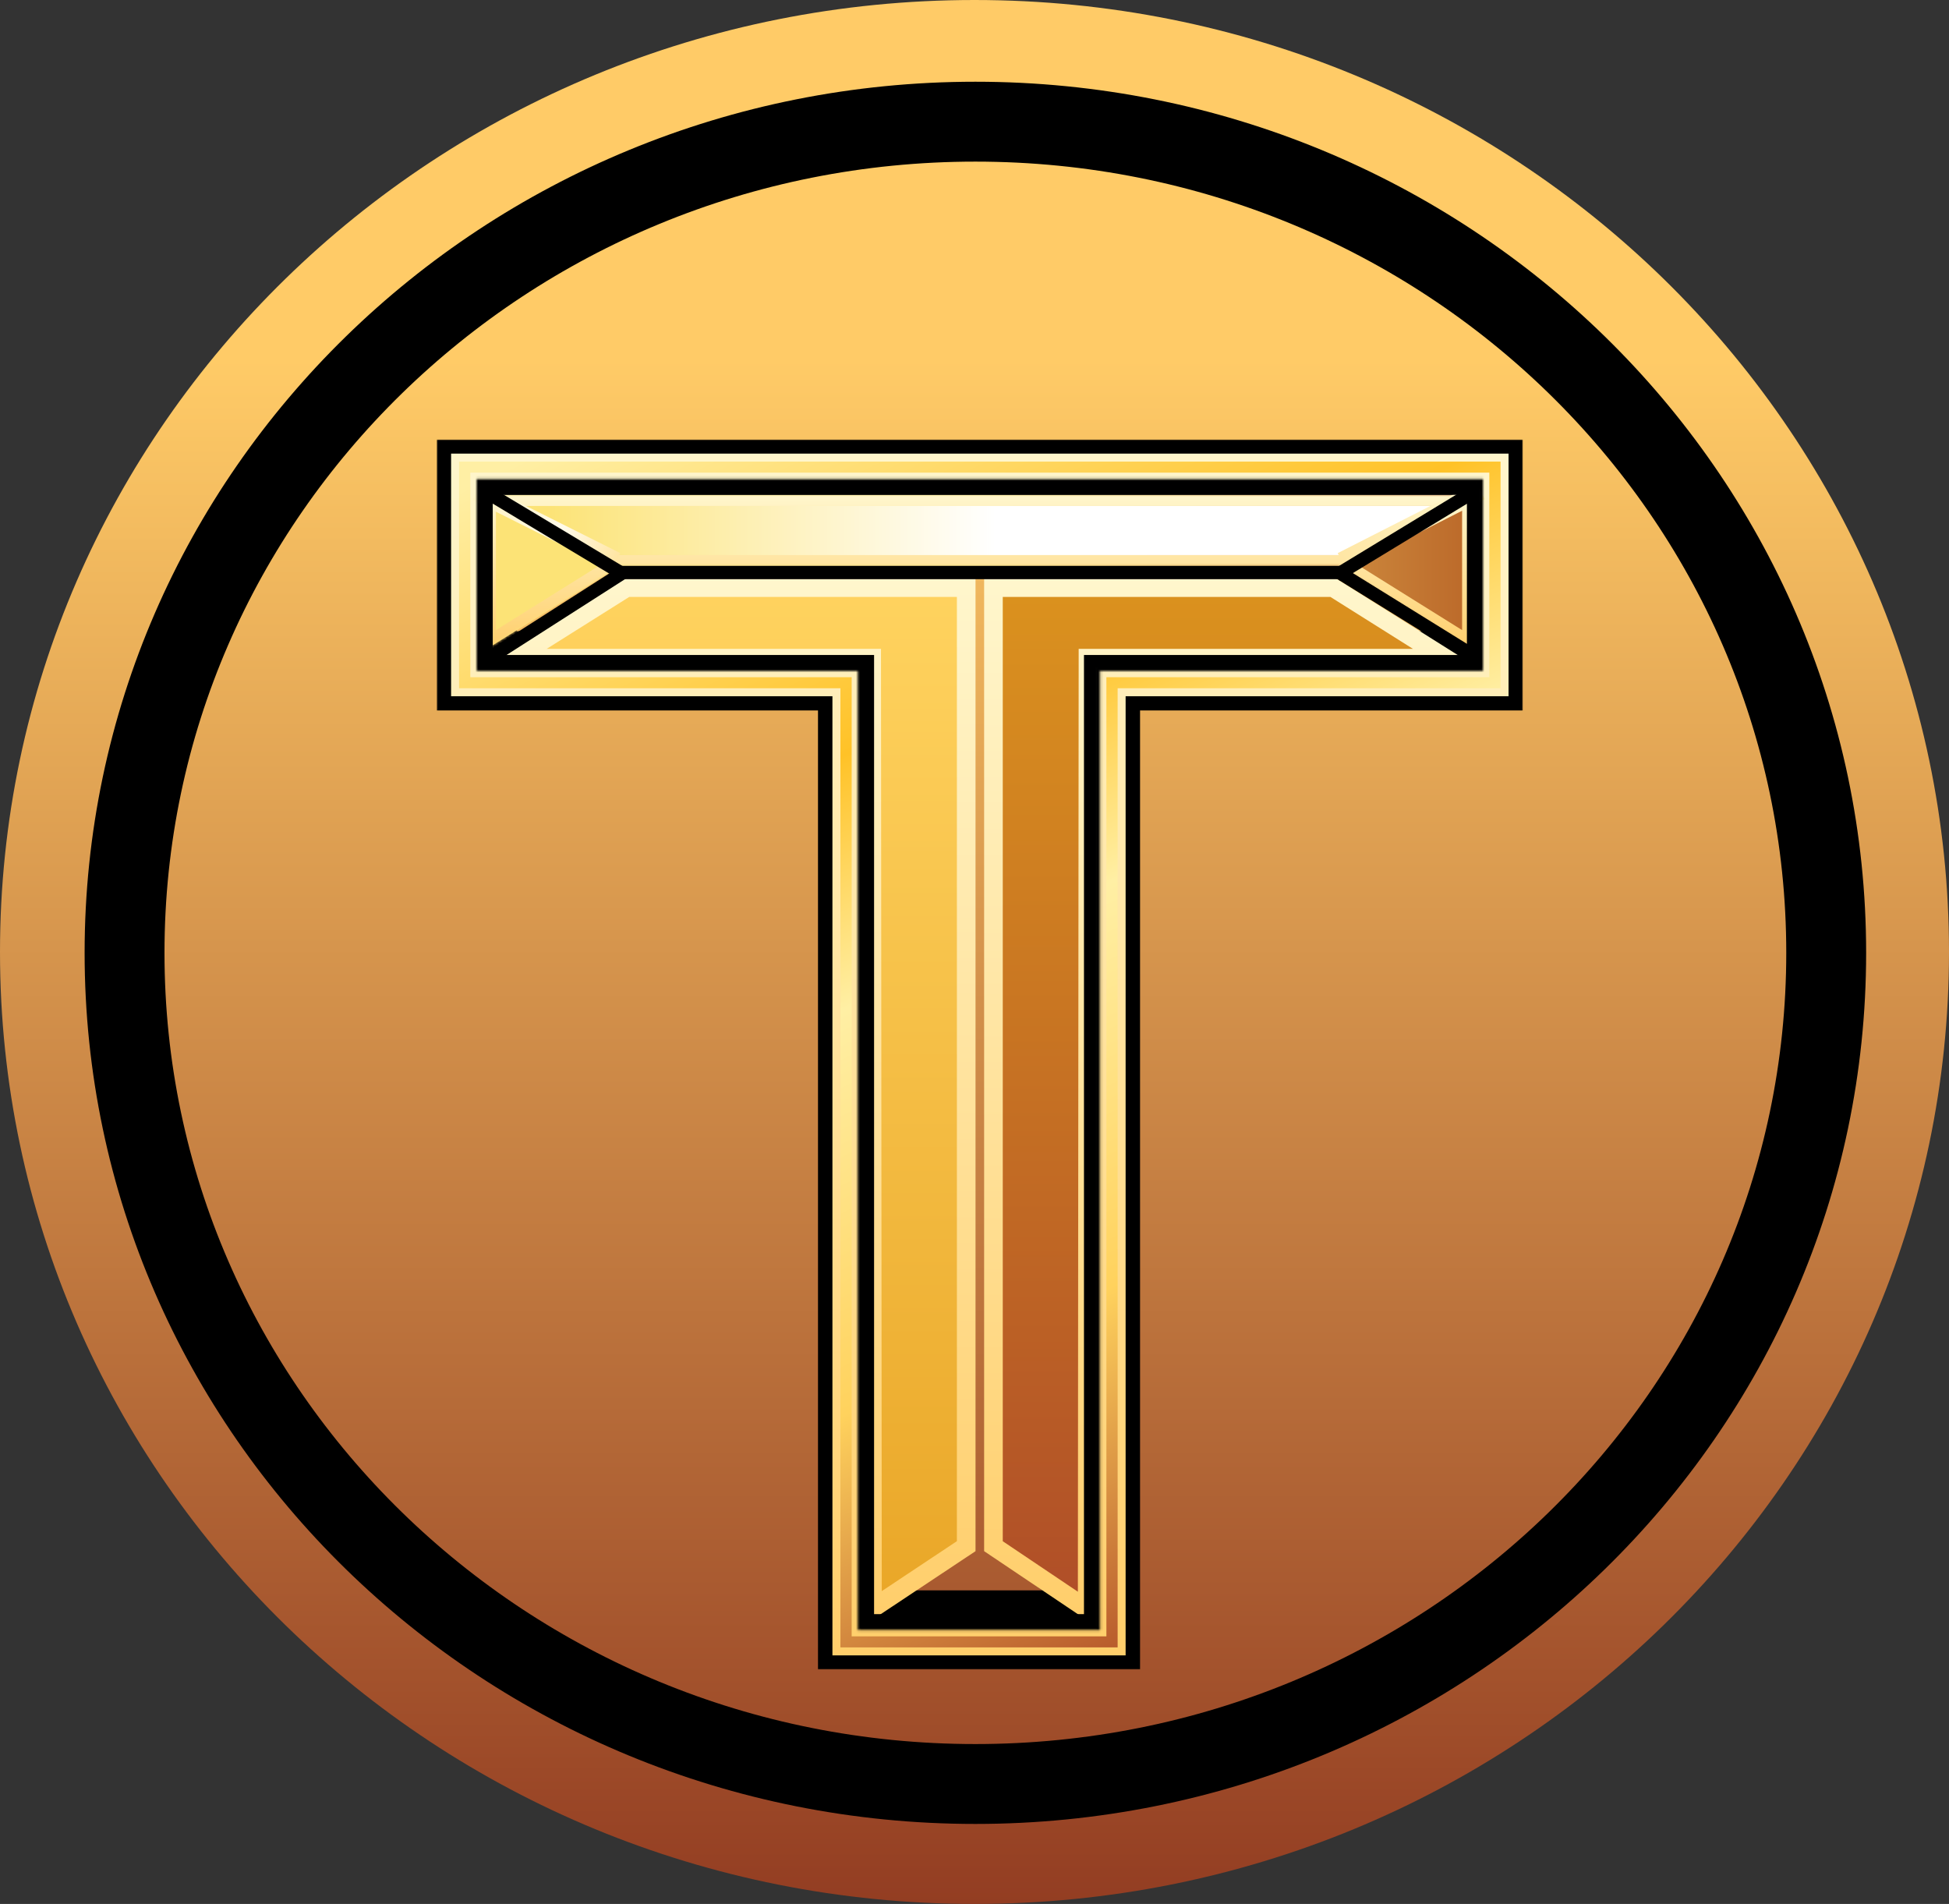 <svg width="732" height="715" viewBox="0 0 732 715" fill="none" xmlns="http://www.w3.org/2000/svg">
<rect x="0" y="0" width="732" height="715" fill="#333333" stroke="none"/>
<g clip-path="url(#clip0_4_50)">
<path fill-rule="evenodd" clip-rule="evenodd" d="M366 715C568.136 715 732 554.942 732 357.5C732 160.058 568.136 0 366 0C163.864 0 0 160.058 0 357.5C0 554.942 163.864 715 366 715ZM218.46 212.122L164.716 175.47V250.902L218.46 212.122ZM556.758 167.327H175.794L231.825 205.539H367.187H502.494L556.758 167.327ZM515.681 212.12L568.431 174.975V251.423L515.681 212.12ZM502.396 218.41L555.29 257.821H430.126L384.565 218.41H502.396ZM373.776 226.27L421.793 267.805V620.396L373.776 583.77V226.27ZM360.599 225.952V583.607L310.741 620.396V267.628L360.599 225.952ZM349.354 218.41L302.207 257.821H177.305L231.922 218.41H349.354Z" fill="url(#paint0_linear_4_50)"/>
<path d="M366.329 669.951C542.812 669.951 685.879 530.206 685.879 357.822C685.879 185.438 542.812 45.693 366.329 45.693C189.847 45.693 46.779 185.438 46.779 357.822C46.779 530.206 189.847 669.951 366.329 669.951Z" stroke="black" stroke-width="30"/>
<g clip-path="url(#clip1_4_50)">
<mask id="mask0_4_50" style="mask-type:luminance" maskUnits="userSpaceOnUse" x="164" y="165" width="408" height="462">
<path d="M572 165H164V627H572V165Z" fill="white"/>
<path fill-rule="evenodd" clip-rule="evenodd" d="M556.956 179.884H179.044V251.923H322.265V612.116H413.133V251.923H556.956V179.884Z" fill="black"/>
</mask>
<g mask="url(#mask0_4_50)">
<path d="M179.044 179.884V165H164V179.884H179.044ZM556.956 179.884H572V165H556.956V179.884ZM179.044 251.923H164V266.807H179.044V251.923ZM322.266 251.923H337.31V237.039H322.266V251.923ZM322.266 612.116H307.221V627H322.266V612.116ZM413.133 612.116V627H428.177V612.116H413.133ZM413.133 251.923V237.039H398.089V251.923H413.133ZM556.956 251.923V266.807H572V251.923H556.956ZM179.044 194.768H556.956V165H179.044V194.768ZM194.088 251.923V179.884H164V251.923H194.088ZM322.266 237.039H179.044V266.807H322.266V237.039ZM337.31 612.116V251.923H307.221V612.116H337.31ZM413.133 597.232H322.266V627H413.133V597.232ZM398.089 251.923V612.116H428.177V251.923H398.089ZM556.956 237.039H413.133V266.807H556.956V237.039ZM541.912 179.884V251.923H572V179.884H541.912Z" fill="black"/>
</g>
<path d="M313.239 259.96H170.92V171.847H565.08V259.96H422.159H421.257V260.853V620.153H314.142V260.853V259.96H313.239ZM179.044 252.816H321.363V612.116V613.009H322.265H413.133H414.035V612.116V252.816H556.956H557.858V251.923V179.884V178.991H556.956H179.044H178.142V179.884V251.923V252.816H179.044Z" fill="url(#paint1_linear_4_50)" stroke="url(#paint2_linear_4_50)" stroke-width="3"/>
<path fill-rule="evenodd" clip-rule="evenodd" d="M232.602 212.629H367.699H502.796L553.345 244.183V185.838H367.699H182.053V244.183L232.602 212.629Z" fill="url(#paint3_linear_4_50)"/>
<mask id="mask1_4_50" style="mask-type:luminance" maskUnits="userSpaceOnUse" x="182" y="185" width="372" height="60">
<path fill-rule="evenodd" clip-rule="evenodd" d="M232.602 212.629H367.699H502.796L553.345 244.183V185.838H367.699H182.053V244.183L232.602 212.629Z" fill="white"/>
</mask>
<g mask="url(#mask1_4_50)">
<path d="M232.602 212.629V208.461H231.384L230.354 209.104L232.602 212.629ZM502.796 212.629L505.044 209.104L504.014 208.461H502.796V212.629ZM553.345 244.183L551.098 247.708L557.558 251.741V244.183H553.345ZM553.345 185.838H557.558V181.67H553.345V185.838ZM182.053 185.838V181.67H177.841V185.838H182.053ZM182.053 244.183H177.841V251.741L184.301 247.708L182.053 244.183ZM367.699 208.461H232.602V216.796H367.699V208.461ZM367.699 216.796H502.796V208.461H367.699V216.796ZM500.549 216.153L551.098 247.708L555.593 240.658L505.044 209.104L500.549 216.153ZM557.558 244.183V185.838H549.133V244.183H557.558ZM553.345 181.67H367.699V190.005H553.345V181.67ZM182.053 190.005H367.699V181.67H182.053V190.005ZM186.265 244.183V185.838H177.841V244.183H186.265ZM230.354 209.104L179.805 240.658L184.301 247.708L234.849 216.153L230.354 209.104Z" fill="url(#paint4_linear_4_50)"/>
</g>
<g style="mix-blend-mode:soft-light">
<path d="M540.407 190.005H193.937L231.398 208.461H504.301L540.407 190.005Z" fill="url(#paint5_linear_4_50)"/>
</g>
<path d="M504 210.843L556.053 184.349" stroke="url(#paint6_linear_4_50)" stroke-width="7"/>
<path d="M231.398 210.843L179.044 184.647" stroke="url(#paint7_linear_4_50)" stroke-width="7"/>
<path d="M235.321 220.666H362.885V580.642L327.678 604.041L327.381 249.242L327.379 247.16H325.274H193.203L235.321 220.666Z" fill="url(#paint8_linear_4_50)" stroke="url(#paint9_linear_4_50)" stroke-width="7"/>
<path d="M500.679 220.666H373.115V580.649L408.322 604.314L408.619 249.242L408.621 247.16H410.726H542.797L500.679 220.666Z" fill="url(#paint10_linear_4_50)" stroke="url(#paint11_linear_4_50)" stroke-width="7"/>
<mask id="mask2_4_50" style="mask-type:luminance" maskUnits="userSpaceOnUse" x="179" y="179" width="378" height="434">
<path d="M322.765 251.923V251.423H322.265H179.544V180.384H556.456V251.423H413.133H412.633V251.923V611.616H322.765V251.923Z" fill="white" stroke="black"/>
</mask>
<g mask="url(#mask2_4_50)">
<path d="M179.044 179.884V173.93H173.026V179.884H179.044ZM556.956 179.884H562.973V173.93H556.956V179.884ZM179.044 251.923H173.026V257.876H179.044V251.923ZM322.265 251.923H328.283V245.969H322.265V251.923ZM322.265 612.116H316.248V618.07H322.265V612.116ZM413.133 612.116V618.07H419.15V612.116H413.133ZM413.133 251.923V245.969H407.115V251.923H413.133ZM556.956 251.923V257.876H562.973V251.923H556.956ZM179.044 185.838H556.956V173.93H179.044V185.838ZM185.062 251.923V179.884H173.026V251.923H185.062ZM322.265 245.969H179.044V257.876H322.265V245.969ZM328.283 612.116V251.923H316.248V612.116H328.283ZM413.133 606.162H322.265V618.07H413.133V606.162ZM407.115 251.923V612.116H419.15V251.923H407.115ZM556.956 245.969H413.133V257.876H556.956V245.969ZM550.938 179.884V251.923H562.973V179.884H550.938Z" fill="black"/>
</g>
<path d="M184.4 185.82L233.943 215.562" stroke="black" stroke-width="5"/>
<path d="M184 247L234 215" stroke="black" stroke-width="5"/>
<path d="M553 185L502 216" stroke="black" stroke-width="5"/>
<path d="M553 246L503 215" stroke="black" stroke-width="5"/>
<path d="M233 215H505" stroke="black" stroke-width="5"/>
</g>
</g>
<defs>
<linearGradient id="paint0_linear_4_50" x1="366.329" y1="134.827" x2="366.329" y2="715" gradientUnits="userSpaceOnUse">
<stop stop-color="#FFCB67"/>
<stop offset="1" stop-color="#933D22"/>
</linearGradient>
<linearGradient id="paint1_linear_4_50" x1="202.212" y1="169.465" x2="422.508" y2="629.446" gradientUnits="userSpaceOnUse">
<stop stop-color="#FFEFA4"/>
<stop offset="0.299" stop-color="#FFC227"/>
<stop offset="0.468" stop-color="#FFEFA4"/>
<stop offset="0.737" stop-color="#FFD25D"/>
<stop offset="1" stop-color="#B25128"/>
</linearGradient>
<linearGradient id="paint2_linear_4_50" x1="368" y1="170.954" x2="368" y2="621.046" gradientUnits="userSpaceOnUse">
<stop stop-color="#FFF6CC"/>
<stop offset="1" stop-color="#FFCE6B"/>
</linearGradient>
<linearGradient id="paint3_linear_4_50" x1="182.354" y1="215.153" x2="553.646" y2="215.153" gradientUnits="userSpaceOnUse">
<stop offset="0.494" stop-color="#FCE376"/>
<stop offset="1" stop-color="#BB6829"/>
</linearGradient>
<linearGradient id="paint4_linear_4_50" x1="367.699" y1="185.838" x2="367.699" y2="244.183" gradientUnits="userSpaceOnUse">
<stop stop-color="#FFF6CC"/>
<stop offset="1" stop-color="#FFCE6B"/>
</linearGradient>
<linearGradient id="paint5_linear_4_50" x1="528.372" y1="198.919" x2="205.522" y2="198.919" gradientUnits="userSpaceOnUse">
<stop offset="0.479" stop-color="white"/>
<stop offset="1" stop-color="white" stop-opacity="0"/>
</linearGradient>
<linearGradient id="paint6_linear_4_50" x1="552.743" y1="186.135" x2="504.838" y2="212.464" gradientUnits="userSpaceOnUse">
<stop stop-color="#FFEFA3"/>
<stop offset="0" stop-color="#FFF6CA"/>
<stop offset="1" stop-color="#FFE6A4"/>
</linearGradient>
<linearGradient id="paint7_linear_4_50" x1="182.354" y1="186.433" x2="230.259" y2="212.762" gradientUnits="userSpaceOnUse">
<stop stop-color="#FFF3C4"/>
<stop offset="0.573" stop-color="#FFFAE9"/>
<stop offset="1" stop-color="#FFE5A2"/>
</linearGradient>
<linearGradient id="paint8_linear_4_50" x1="275.478" y1="218.582" x2="275.478" y2="607.948" gradientUnits="userSpaceOnUse">
<stop stop-color="#FFD35F"/>
<stop offset="1" stop-color="#E9A627"/>
</linearGradient>
<linearGradient id="paint9_linear_4_50" x1="275.478" y1="218.582" x2="275.478" y2="607.948" gradientUnits="userSpaceOnUse">
<stop stop-color="#FFF6CC"/>
<stop offset="1" stop-color="#FFCE6B"/>
</linearGradient>
<linearGradient id="paint10_linear_4_50" x1="460.522" y1="218.582" x2="460.522" y2="608.246" gradientUnits="userSpaceOnUse">
<stop stop-color="#DB921E"/>
<stop offset="1" stop-color="#AF4D28"/>
</linearGradient>
<linearGradient id="paint11_linear_4_50" x1="460.522" y1="218.582" x2="460.522" y2="608.246" gradientUnits="userSpaceOnUse">
<stop stop-color="#FFF6CC"/>
<stop offset="1" stop-color="#FFCE6B"/>
</linearGradient>
<clipPath id="clip0_4_50">
<rect width="732" height="715" fill="white"/>
</clipPath>
<clipPath id="clip1_4_50">
<rect width="408" height="462" fill="white" transform="translate(164 165)"/>
</clipPath>
</defs>
</svg>
